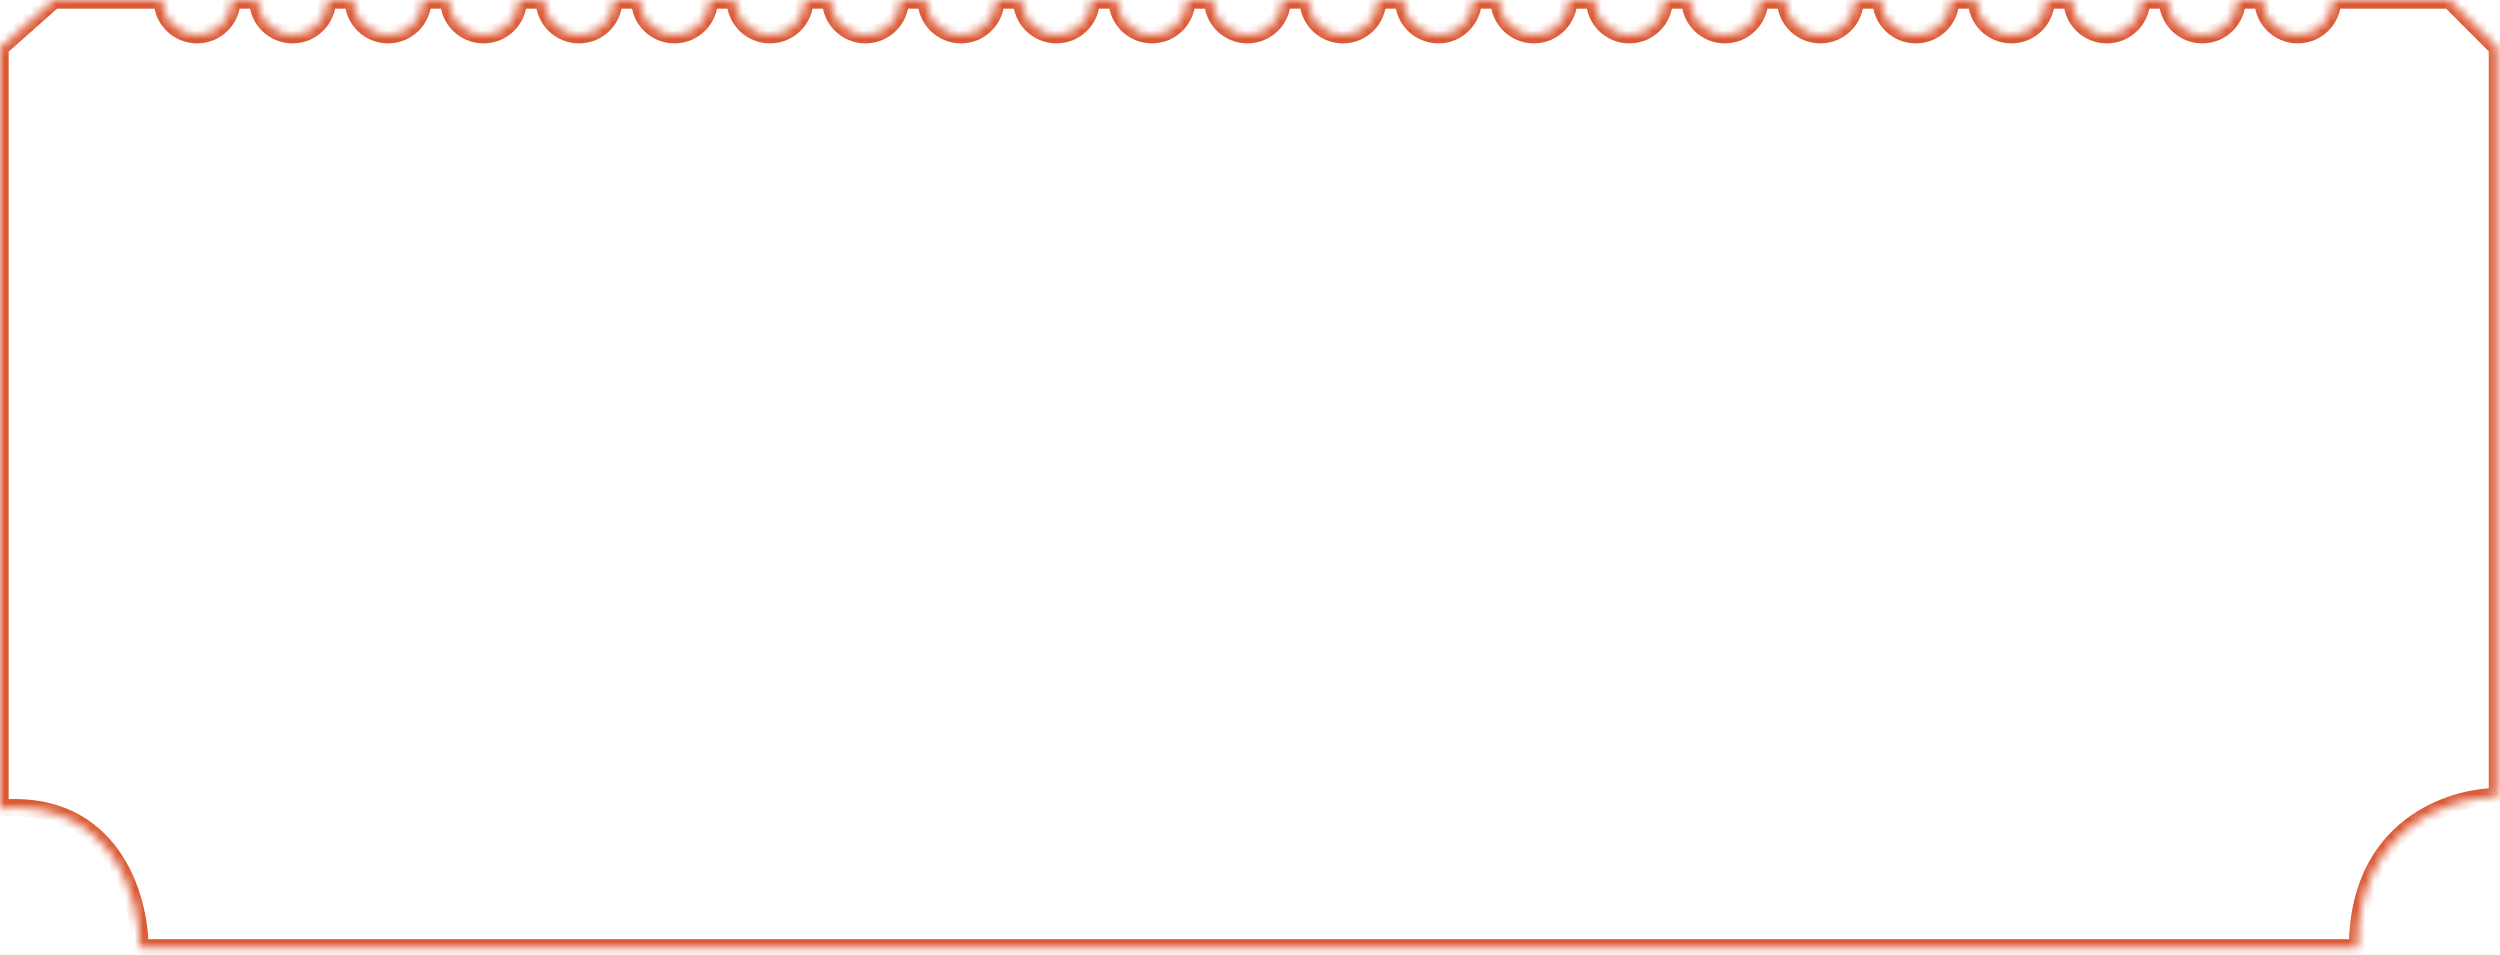 <?xml version="1.0" encoding="UTF-8"?> <svg xmlns="http://www.w3.org/2000/svg" width="288" height="110" viewBox="0 0 288 110" fill="none"><mask id="path-1-inside-1_616_4124" fill="white"><path fill-rule="evenodd" clip-rule="evenodd" d="M238.703 -0.001L235.703 -0.001C235.703 2.208 233.912 3.999 231.703 3.999C229.494 3.999 227.703 2.208 227.703 -0.001L224.703 -0.001C224.703 2.208 222.912 3.999 220.703 3.999C218.494 3.999 216.703 2.208 216.703 -0.001L213.703 -0.001C213.703 2.208 211.912 3.999 209.703 3.999C207.494 3.999 205.703 2.208 205.703 -0.001L202.703 -0.001C202.703 2.208 200.912 3.999 198.703 3.999C196.494 3.999 194.703 2.208 194.703 -0.001L191.703 -0.001C191.703 2.208 189.912 3.999 187.703 3.999C185.494 3.999 183.703 2.208 183.703 -0.001L180.703 -0.001C180.703 2.208 178.912 3.999 176.703 3.999C174.494 3.999 172.703 2.208 172.703 -0.001L169.703 -0.001C169.703 2.208 167.912 3.999 165.703 3.999C163.494 3.999 161.703 2.208 161.703 -0.001L158.703 -0.001C158.703 2.208 156.912 3.999 154.703 3.999C152.494 3.999 150.703 2.208 150.703 -0.001L147.703 -0.001C147.703 2.208 145.912 3.999 143.703 3.999C141.494 3.999 139.703 2.208 139.703 -0.001L136.703 -0.001C136.703 2.208 134.912 3.999 132.703 3.999C130.494 3.999 128.703 2.208 128.703 -0.001L125.703 -0.001C125.703 2.208 123.912 3.999 121.703 3.999C119.494 3.999 117.703 2.208 117.703 -0.001L114.703 -0.001C114.703 2.208 112.912 3.999 110.703 3.999C108.494 3.999 106.703 2.208 106.703 -0.001L103.703 -0.001C103.703 2.208 101.912 3.999 99.703 3.999C97.494 3.999 95.703 2.208 95.703 -0.001L92.703 -0.001C92.703 2.208 90.912 3.999 88.703 3.999C86.494 3.999 84.703 2.208 84.703 -0.001L81.703 -0.001C81.703 2.208 79.912 3.999 77.703 3.999C75.494 3.999 73.703 2.208 73.703 -0.001L70.703 -0.001C70.703 2.208 68.912 3.999 66.703 3.999C64.494 3.999 62.703 2.208 62.703 -0.001L59.703 -0.001C59.703 2.208 57.912 3.999 55.703 3.999C53.494 3.999 51.703 2.208 51.703 -0.001L48.703 -0.001C48.703 2.208 46.912 3.999 44.703 3.999C42.494 3.999 40.703 2.208 40.703 -0.001L37.703 -0.001C37.703 2.208 35.912 3.999 33.703 3.999C31.494 3.999 29.703 2.208 29.703 -0.001H26.703C26.703 2.208 24.912 3.999 22.703 3.999C20.494 3.999 18.703 2.208 18.703 -0.001L6.203 -0.001L-0 5.499L-0 93.123C12.893 92.051 16.116 103.393 16.116 109.198L271.587 109.198C271.587 95.266 282.331 91.783 287.703 91.783V5.499L282.203 -0.001L268.703 -0.001C268.703 2.208 266.912 3.999 264.703 3.999C262.494 3.999 260.703 2.208 260.703 -0.001L257.703 -0.001C257.703 2.208 255.912 3.999 253.703 3.999C251.494 3.999 249.703 2.208 249.703 -0.001L246.703 -0.001C246.703 2.208 244.912 3.999 242.703 3.999C240.494 3.999 238.703 2.208 238.703 -0.001Z"></path></mask><path d="M238.703 -0.001H239.703V-1.001L238.703 -1.001L238.703 -0.001ZM235.703 -0.001L235.703 -1.001L234.703 -1.001V-0.001H235.703ZM231.703 3.999L231.703 2.999H231.703V3.999ZM227.703 -0.001H228.703V-1.001L227.703 -1.001L227.703 -0.001ZM224.703 -0.001L224.703 -1.001L223.703 -1.001V-0.001H224.703ZM220.703 3.999L220.703 2.999H220.703V3.999ZM216.703 -0.001H217.703V-1.001L216.703 -1.001L216.703 -0.001ZM213.703 -0.001L213.703 -1.001L212.703 -1.001V-0.001H213.703ZM209.703 3.999L209.703 2.999H209.703V3.999ZM205.703 -0.001H206.703V-1.001L205.703 -1.001L205.703 -0.001ZM202.703 -0.001L202.703 -1.001L201.703 -1.001V-0.001H202.703ZM198.703 3.999L198.703 2.999H198.703V3.999ZM194.703 -0.001H195.703V-1.001L194.703 -1.001L194.703 -0.001ZM191.703 -0.001L191.703 -1.001L190.703 -1.001V-0.001H191.703ZM187.703 3.999L187.703 2.999H187.703V3.999ZM183.703 -0.001H184.703V-1.001L183.703 -1.001L183.703 -0.001ZM180.703 -0.001L180.703 -1.001L179.703 -1.001V-0.001H180.703ZM176.703 3.999L176.703 2.999H176.703V3.999ZM172.703 -0.001H173.703V-1.001L172.703 -1.001L172.703 -0.001ZM169.703 -0.001L169.703 -1.001L168.703 -1.001V-0.001H169.703ZM165.703 3.999L165.703 2.999H165.703V3.999ZM161.703 -0.001H162.703V-1.001L161.703 -1.001L161.703 -0.001ZM158.703 -0.001L158.703 -1.001L157.703 -1.001V-0.001H158.703ZM154.703 3.999L154.703 2.999H154.703V3.999ZM150.703 -0.001H151.703V-1.001L150.703 -1.001L150.703 -0.001ZM147.703 -0.001L147.703 -1.001L146.703 -1.001V-0.001H147.703ZM139.703 -0.001H140.703V-1.001L139.703 -1.001L139.703 -0.001ZM136.703 -0.001L136.703 -1.001L135.703 -1.001V-0.001H136.703ZM128.703 -0.001H129.703V-1.001L128.703 -1.001L128.703 -0.001ZM125.703 -0.001L125.703 -1.001L124.703 -1.001V-0.001H125.703ZM117.703 -0.001H118.703V-1.001L117.703 -1.001L117.703 -0.001ZM114.703 -0.001L114.703 -1.001L113.703 -1.001V-0.001H114.703ZM106.703 -0.001H107.703V-1.001L106.703 -1.001L106.703 -0.001ZM103.703 -0.001L103.703 -1.001L102.703 -1.001V-0.001H103.703ZM95.703 -0.001H96.703V-1.001L95.703 -1.001L95.703 -0.001ZM92.703 -0.001L92.703 -1.001L91.703 -1.001V-0.001H92.703ZM84.703 -0.001H85.703V-1.001L84.703 -1.001L84.703 -0.001ZM81.703 -0.001L81.703 -1.001L80.703 -1.001V-0.001H81.703ZM73.703 -0.001H74.703V-1.001L73.703 -1.001L73.703 -0.001ZM70.703 -0.001L70.703 -1.001L69.703 -1.001V-0.001H70.703ZM62.703 -0.001H63.703V-1.001L62.703 -1.001L62.703 -0.001ZM59.703 -0.001L59.703 -1.001L58.703 -1.001V-0.001H59.703ZM51.703 -0.001H52.703V-1.001L51.703 -1.001L51.703 -0.001ZM48.703 -0.001L48.703 -1.001L47.703 -1.001V-0.001H48.703ZM40.703 -0.001H41.703V-1.001L40.703 -1.001L40.703 -0.001ZM37.703 -0.001L37.703 -1.001L36.703 -1.001V-0.001H37.703ZM29.703 -0.001H30.703V-1.001H29.703V-0.001ZM26.703 -0.001V-1.001H25.703V-0.001H26.703ZM22.703 3.999L22.703 4.999H22.703V3.999ZM18.703 -0.001H19.703V-1.001L18.703 -1.001L18.703 -0.001ZM6.203 -0.001L6.203 -1.001L5.824 -1.001L5.54 -0.749L6.203 -0.001ZM-0 5.499L-0.664 4.751L-1 5.049L-1 5.499L-0 5.499ZM-0 93.123L-1 93.123L-1 94.209L0.083 94.119L-0 93.123ZM16.116 109.198H15.116V110.198L16.116 110.198L16.116 109.198ZM271.587 109.198L271.587 110.198L272.587 110.198V109.198H271.587ZM287.703 91.783V92.783H288.703V91.783H287.703ZM287.703 5.499H288.703V5.085L288.41 4.792L287.703 5.499ZM282.203 -0.001L282.91 -0.708L282.617 -1.001L282.203 -1.001L282.203 -0.001ZM268.703 -0.001L268.703 -1.001L267.703 -1.001V-0.001H268.703ZM264.703 3.999L264.703 2.999H264.703V3.999ZM260.703 -0.001H261.703V-1.001L260.703 -1.001L260.703 -0.001ZM257.703 -0.001L257.703 -1.001L256.703 -1.001V-0.001H257.703ZM253.703 3.999L253.703 2.999H253.703V3.999ZM249.703 -0.001H250.703V-1.001L249.703 -1.001L249.703 -0.001ZM246.703 -0.001L246.703 -1.001L245.703 -1.001V-0.001H246.703ZM242.703 3.999L242.703 2.999H242.703V3.999ZM238.703 -1.001L235.703 -1.001L235.703 0.999L238.703 0.999L238.703 -1.001ZM234.703 -0.001C234.703 1.656 233.36 2.999 231.703 2.999L231.703 4.999C234.465 4.999 236.703 2.76 236.703 -0.001H234.703ZM231.703 2.999C230.046 2.999 228.703 1.656 228.703 -0.001H226.703C226.703 2.76 228.942 4.999 231.703 4.999V2.999ZM227.703 -1.001L224.703 -1.001L224.703 0.999L227.703 0.999L227.703 -1.001ZM223.703 -0.001C223.703 1.656 222.36 2.999 220.703 2.999L220.703 4.999C223.465 4.999 225.703 2.76 225.703 -0.001H223.703ZM220.703 2.999C219.046 2.999 217.703 1.656 217.703 -0.001H215.703C215.703 2.76 217.942 4.999 220.703 4.999V2.999ZM216.703 -1.001L213.703 -1.001L213.703 0.999L216.703 0.999L216.703 -1.001ZM212.703 -0.001C212.703 1.656 211.36 2.999 209.703 2.999L209.703 4.999C212.465 4.999 214.703 2.76 214.703 -0.001H212.703ZM209.703 2.999C208.046 2.999 206.703 1.656 206.703 -0.001H204.703C204.703 2.76 206.942 4.999 209.703 4.999V2.999ZM205.703 -1.001L202.703 -1.001L202.703 0.999L205.703 0.999L205.703 -1.001ZM201.703 -0.001C201.703 1.656 200.36 2.999 198.703 2.999L198.703 4.999C201.465 4.999 203.703 2.76 203.703 -0.001H201.703ZM198.703 2.999C197.046 2.999 195.703 1.656 195.703 -0.001H193.703C193.703 2.76 195.942 4.999 198.703 4.999V2.999ZM194.703 -1.001L191.703 -1.001L191.703 0.999L194.703 0.999L194.703 -1.001ZM190.703 -0.001C190.703 1.656 189.36 2.999 187.703 2.999L187.703 4.999C190.465 4.999 192.703 2.76 192.703 -0.001H190.703ZM187.703 2.999C186.046 2.999 184.703 1.656 184.703 -0.001H182.703C182.703 2.76 184.942 4.999 187.703 4.999V2.999ZM183.703 -1.001L180.703 -1.001L180.703 0.999L183.703 0.999L183.703 -1.001ZM179.703 -0.001C179.703 1.656 178.36 2.999 176.703 2.999L176.703 4.999C179.465 4.999 181.703 2.76 181.703 -0.001H179.703ZM176.703 2.999C175.046 2.999 173.703 1.656 173.703 -0.001H171.703C171.703 2.76 173.942 4.999 176.703 4.999V2.999ZM172.703 -1.001L169.703 -1.001L169.703 0.999L172.703 0.999L172.703 -1.001ZM168.703 -0.001C168.703 1.656 167.36 2.999 165.703 2.999L165.703 4.999C168.465 4.999 170.703 2.76 170.703 -0.001H168.703ZM165.703 2.999C164.046 2.999 162.703 1.656 162.703 -0.001H160.703C160.703 2.76 162.942 4.999 165.703 4.999V2.999ZM161.703 -1.001L158.703 -1.001L158.703 0.999L161.703 0.999L161.703 -1.001ZM157.703 -0.001C157.703 1.656 156.36 2.999 154.703 2.999L154.703 4.999C157.465 4.999 159.703 2.76 159.703 -0.001H157.703ZM154.703 2.999C153.046 2.999 151.703 1.656 151.703 -0.001H149.703C149.703 2.76 151.942 4.999 154.703 4.999V2.999ZM150.703 -1.001L147.703 -1.001L147.703 0.999L150.703 0.999L150.703 -1.001ZM146.703 -0.001C146.703 1.656 145.36 2.999 143.703 2.999V4.999C146.465 4.999 148.703 2.76 148.703 -0.001H146.703ZM143.703 2.999C142.046 2.999 140.703 1.656 140.703 -0.001H138.703C138.703 2.76 140.942 4.999 143.703 4.999V2.999ZM139.703 -1.001L136.703 -1.001L136.703 0.999L139.703 0.999L139.703 -1.001ZM135.703 -0.001C135.703 1.656 134.36 2.999 132.703 2.999V4.999C135.465 4.999 137.703 2.76 137.703 -0.001H135.703ZM132.703 2.999C131.046 2.999 129.703 1.656 129.703 -0.001H127.703C127.703 2.76 129.942 4.999 132.703 4.999V2.999ZM128.703 -1.001L125.703 -1.001L125.703 0.999L128.703 0.999L128.703 -1.001ZM124.703 -0.001C124.703 1.656 123.36 2.999 121.703 2.999V4.999C124.465 4.999 126.703 2.76 126.703 -0.001H124.703ZM121.703 2.999C120.046 2.999 118.703 1.656 118.703 -0.001H116.703C116.703 2.76 118.942 4.999 121.703 4.999V2.999ZM117.703 -1.001L114.703 -1.001L114.703 0.999L117.703 0.999L117.703 -1.001ZM113.703 -0.001C113.703 1.656 112.36 2.999 110.703 2.999V4.999C113.465 4.999 115.703 2.76 115.703 -0.001H113.703ZM110.703 2.999C109.046 2.999 107.703 1.656 107.703 -0.001H105.703C105.703 2.76 107.942 4.999 110.703 4.999V2.999ZM106.703 -1.001L103.703 -1.001L103.703 0.999L106.703 0.999L106.703 -1.001ZM102.703 -0.001C102.703 1.656 101.36 2.999 99.703 2.999V4.999C102.465 4.999 104.703 2.76 104.703 -0.001H102.703ZM99.703 2.999C98.046 2.999 96.703 1.656 96.703 -0.001H94.703C94.703 2.76 96.942 4.999 99.703 4.999V2.999ZM95.703 -1.001L92.703 -1.001L92.703 0.999L95.703 0.999L95.703 -1.001ZM91.703 -0.001C91.703 1.656 90.36 2.999 88.703 2.999V4.999C91.465 4.999 93.703 2.76 93.703 -0.001H91.703ZM88.703 2.999C87.046 2.999 85.703 1.656 85.703 -0.001H83.703C83.703 2.76 85.942 4.999 88.703 4.999V2.999ZM84.703 -1.001L81.703 -1.001L81.703 0.999L84.703 0.999L84.703 -1.001ZM80.703 -0.001C80.703 1.656 79.36 2.999 77.703 2.999V4.999C80.465 4.999 82.703 2.76 82.703 -0.001H80.703ZM77.703 2.999C76.046 2.999 74.703 1.656 74.703 -0.001H72.703C72.703 2.76 74.942 4.999 77.703 4.999V2.999ZM73.703 -1.001L70.703 -1.001L70.703 0.999L73.703 0.999L73.703 -1.001ZM69.703 -0.001C69.703 1.656 68.36 2.999 66.703 2.999V4.999C69.465 4.999 71.703 2.76 71.703 -0.001H69.703ZM66.703 2.999C65.046 2.999 63.703 1.656 63.703 -0.001H61.703C61.703 2.76 63.942 4.999 66.703 4.999V2.999ZM62.703 -1.001L59.703 -1.001L59.703 0.999L62.703 0.999L62.703 -1.001ZM58.703 -0.001C58.703 1.656 57.36 2.999 55.703 2.999V4.999C58.465 4.999 60.703 2.76 60.703 -0.001H58.703ZM55.703 2.999C54.046 2.999 52.703 1.656 52.703 -0.001H50.703C50.703 2.76 52.942 4.999 55.703 4.999V2.999ZM51.703 -1.001L48.703 -1.001L48.703 0.999L51.703 0.999L51.703 -1.001ZM47.703 -0.001C47.703 1.656 46.36 2.999 44.703 2.999V4.999C47.465 4.999 49.703 2.76 49.703 -0.001H47.703ZM44.703 2.999C43.046 2.999 41.703 1.656 41.703 -0.001H39.703C39.703 2.76 41.942 4.999 44.703 4.999V2.999ZM40.703 -1.001L37.703 -1.001L37.703 0.999L40.703 0.999L40.703 -1.001ZM36.703 -0.001C36.703 1.656 35.36 2.999 33.703 2.999V4.999C36.465 4.999 38.703 2.76 38.703 -0.001H36.703ZM33.703 2.999C32.046 2.999 30.703 1.656 30.703 -0.001H28.703C28.703 2.76 30.942 4.999 33.703 4.999V2.999ZM29.703 -1.001H26.703V0.999H29.703V-1.001ZM25.703 -0.001C25.703 1.656 24.36 2.999 22.703 2.999V4.999C25.465 4.999 27.703 2.76 27.703 -0.001H25.703ZM22.703 2.999C21.046 2.999 19.703 1.656 19.703 -0.001H17.703C17.703 2.76 19.942 4.999 22.703 4.999L22.703 2.999ZM18.703 -1.001L6.203 -1.001L6.203 0.999L18.703 0.999L18.703 -1.001ZM5.54 -0.749L-0.664 4.751L0.663 6.247L6.867 0.747L5.54 -0.749ZM-1 5.499L-1 93.123L1 93.123L1 5.499L-1 5.499ZM0.083 94.119C6.167 93.614 9.857 96.013 12.076 99.158C14.342 102.371 15.116 106.438 15.116 109.198H17.116C17.116 106.154 16.279 101.647 13.71 98.005C11.094 94.296 6.726 91.56 -0.083 92.126L0.083 94.119ZM16.116 110.198L271.587 110.198L271.587 108.198L16.116 108.198L16.116 110.198ZM272.587 109.198C272.587 102.527 275.141 98.47 278.244 96.055C281.393 93.606 285.194 92.783 287.703 92.783V90.783C284.841 90.783 280.583 91.702 277.016 94.477C273.404 97.287 270.587 101.938 270.587 109.198H272.587ZM288.703 91.783V5.499H286.703V91.783H288.703ZM288.41 4.792L282.91 -0.708L281.496 0.706L286.996 6.206L288.41 4.792ZM282.203 -1.001L268.703 -1.001L268.703 0.999L282.203 0.999L282.203 -1.001ZM267.703 -0.001C267.703 1.656 266.36 2.999 264.703 2.999L264.703 4.999C267.465 4.999 269.703 2.76 269.703 -0.001H267.703ZM264.703 2.999C263.046 2.999 261.703 1.656 261.703 -0.001H259.703C259.703 2.76 261.942 4.999 264.703 4.999V2.999ZM260.703 -1.001L257.703 -1.001L257.703 0.999L260.703 0.999L260.703 -1.001ZM256.703 -0.001C256.703 1.656 255.36 2.999 253.703 2.999L253.703 4.999C256.465 4.999 258.703 2.76 258.703 -0.001H256.703ZM253.703 2.999C252.046 2.999 250.703 1.656 250.703 -0.001H248.703C248.703 2.76 250.942 4.999 253.703 4.999V2.999ZM249.703 -1.001L246.703 -1.001L246.703 0.999L249.703 0.999L249.703 -1.001ZM245.703 -0.001C245.703 1.656 244.36 2.999 242.703 2.999L242.703 4.999C245.465 4.999 247.703 2.76 247.703 -0.001H245.703ZM242.703 2.999C241.046 2.999 239.703 1.656 239.703 -0.001H237.703C237.703 2.76 239.942 4.999 242.703 4.999V2.999Z" fill="#DB5A36" mask="url(#path-1-inside-1_616_4124)"></path></svg> 